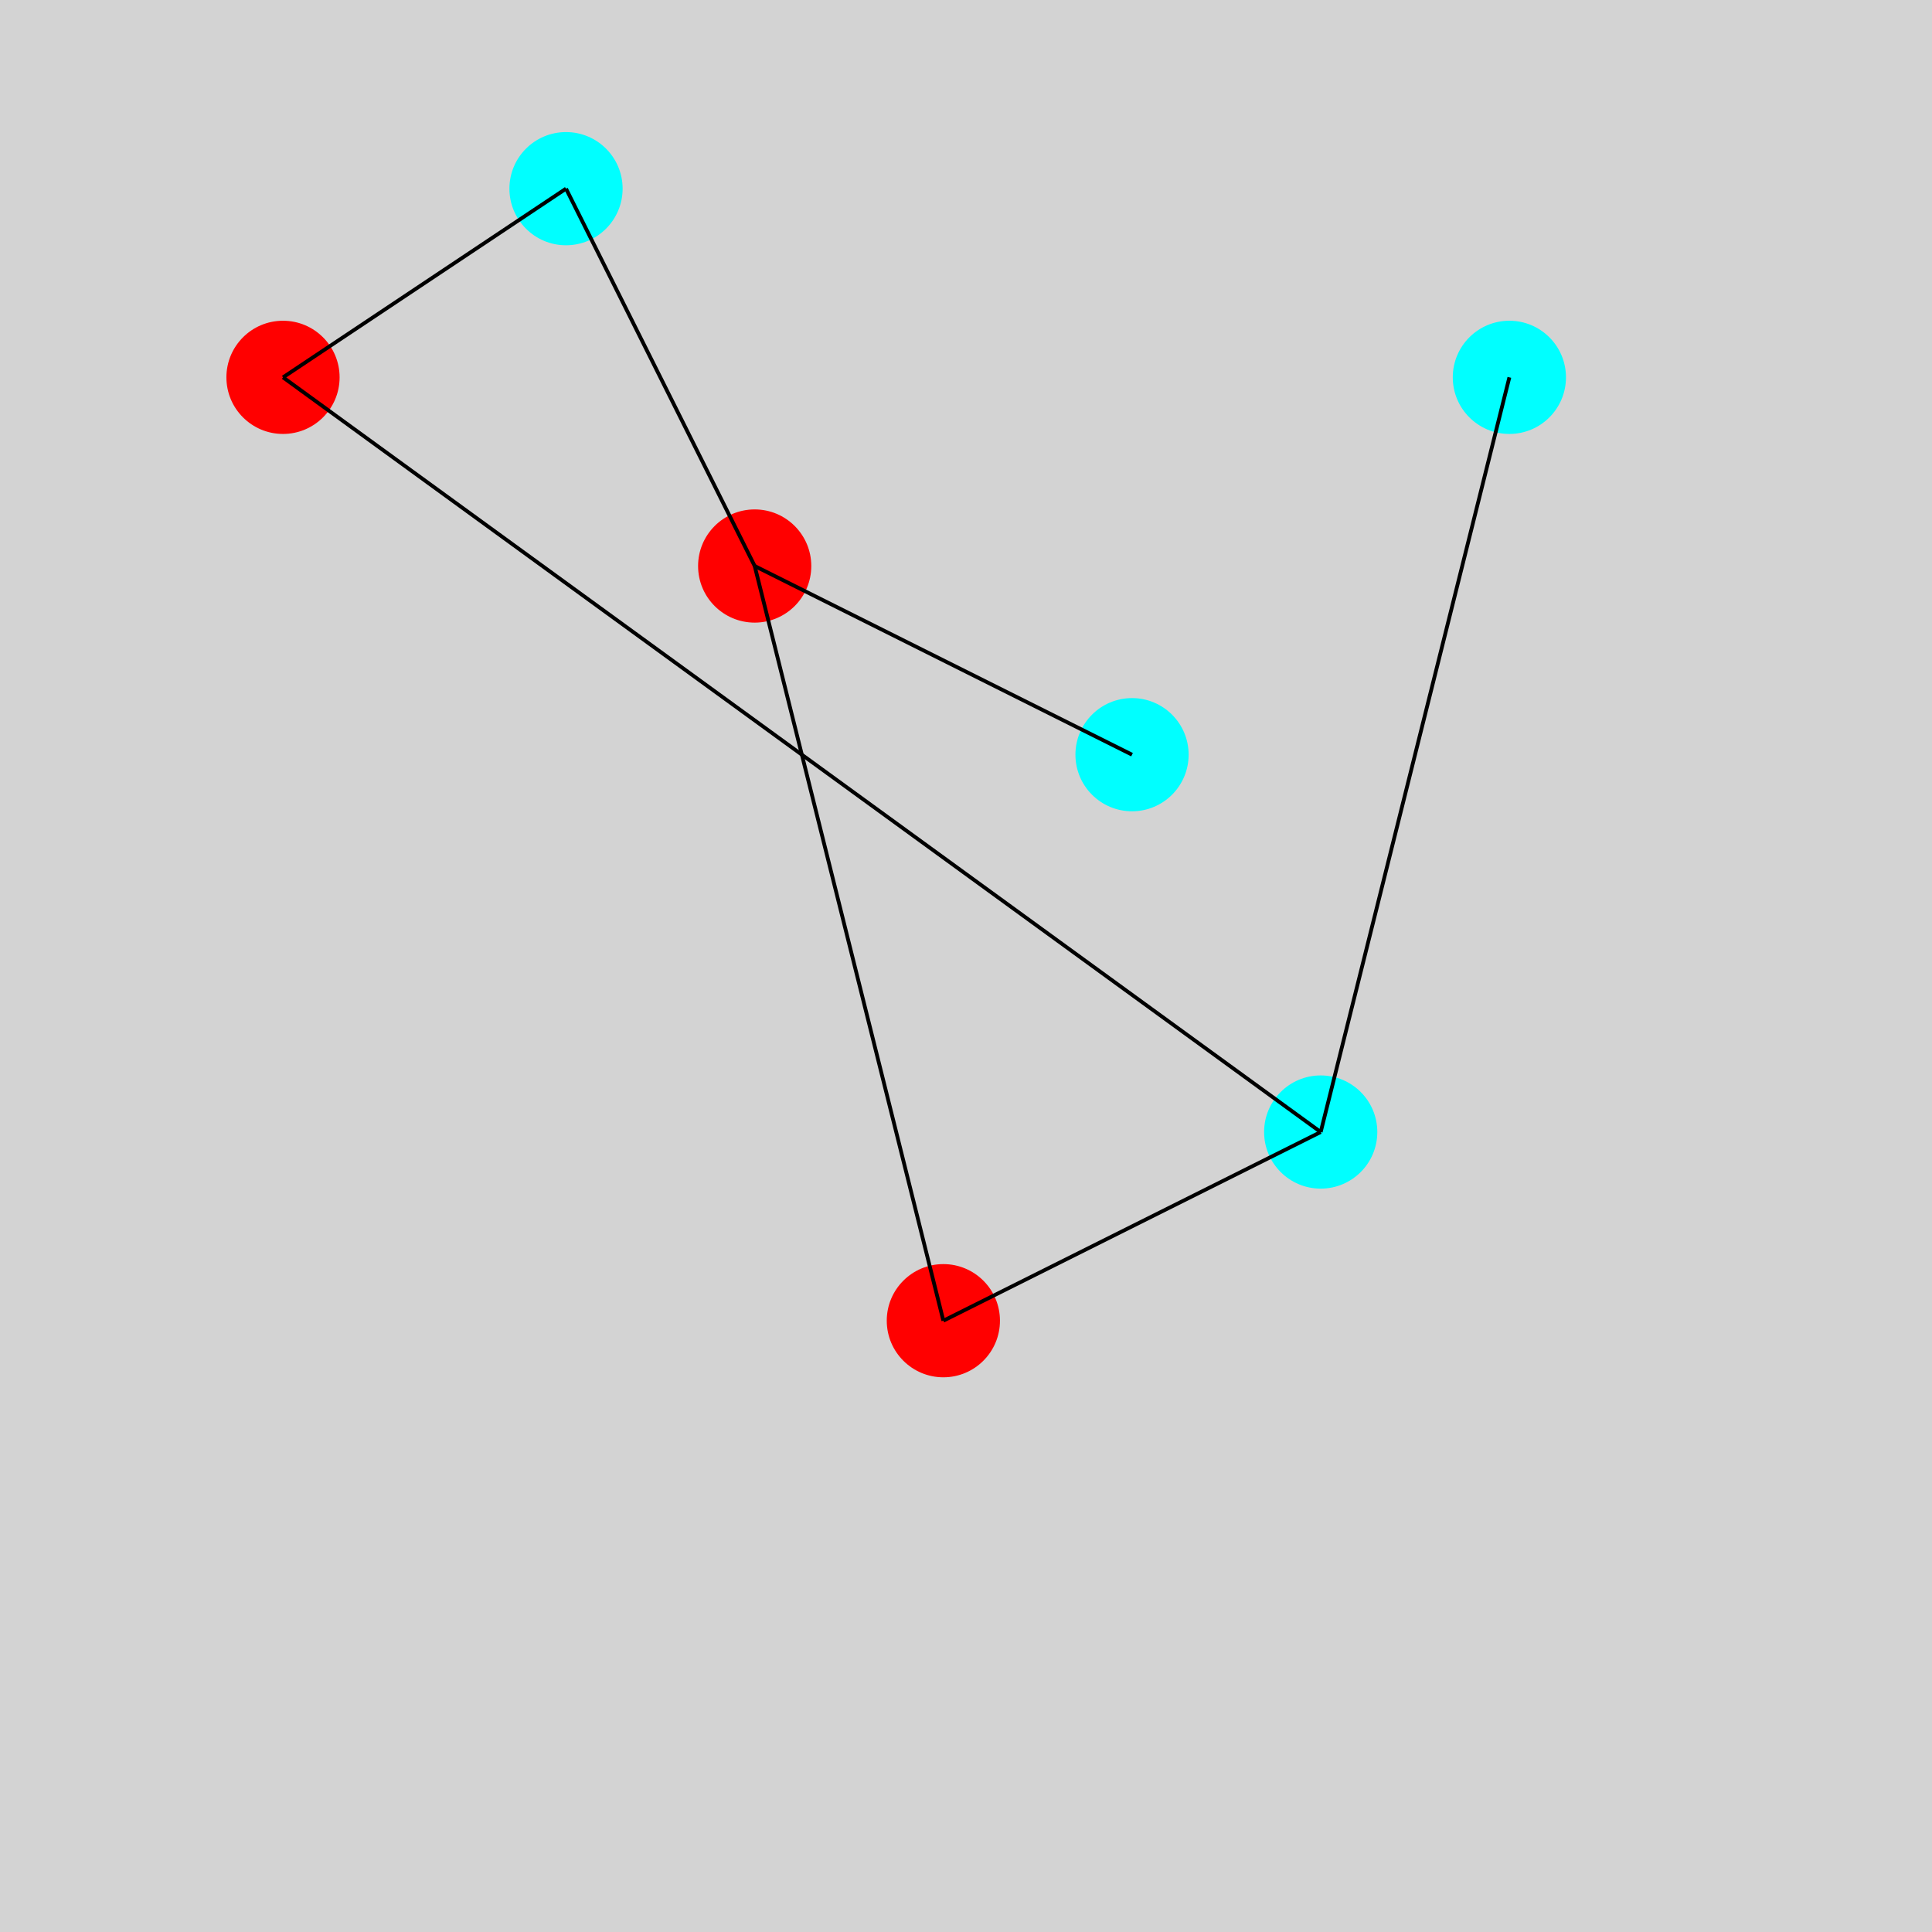 <!--

Generated by DrawGPT.
Free, open source, AI generated images in SVG, PNG, and HTML Canvas format.
https://drawgpt.ai

Created: 2025-05-06T03:50:15+00:00
-->
<svg   viewBox="0 0 1024 1024" xmlns="http://www.w3.org/2000/svg" xmlns:xlink="http://www.w3.org/1999/xlink">
    <title>Colorful Network of Nodes</title>
    <desc>Why did the node break up with the edge? It felt too attached!</desc>
    <defs>
        <style>.red-node { fill: red; } .cyan-node { fill: cyan; } .connection { stroke: black; stroke-width: 2; }</style>
    </defs>
    <rect id="background" class="background" x="0" y="0" width="1024" height="1024" fill="lightgray"/>
    <circle id="node1" class="red-node" cx="150" cy="200" r="30" />
    <circle id="node2" class="cyan-node" cx="300" cy="100" r="30" />
    <circle id="node3" class="red-node" cx="400" cy="300" r="30" />
    <circle id="node4" class="cyan-node" cx="600" cy="400" r="30" />
    <circle id="node5" class="cyan-node" cx="700" cy="600" r="30" />
    <circle id="node6" class="red-node" cx="500" cy="700" r="30" />
    <circle id="node7" class="cyan-node" cx="800" cy="200" r="30" />
    <line id="connection1" class="connection" x1="150" y1="200" x2="300" y2="100"/>
    <line id="connection2" class="connection" x1="300" y1="100" x2="400" y2="300"/>
    <line id="connection3" class="connection" x1="400" y1="300" x2="600" y2="400"/>
    <line id="connection4" class="connection" x1="400" y1="300" x2="500" y2="700"/>
    <line id="connection5" class="connection" x1="500" y1="700" x2="700" y2="600"/>
    <line id="connection6" class="connection" x1="700" y1="600" x2="800" y2="200"/>
    <line id="connection7" class="connection" x1="150" y1="200" x2="700" y2="600"/>
</svg>